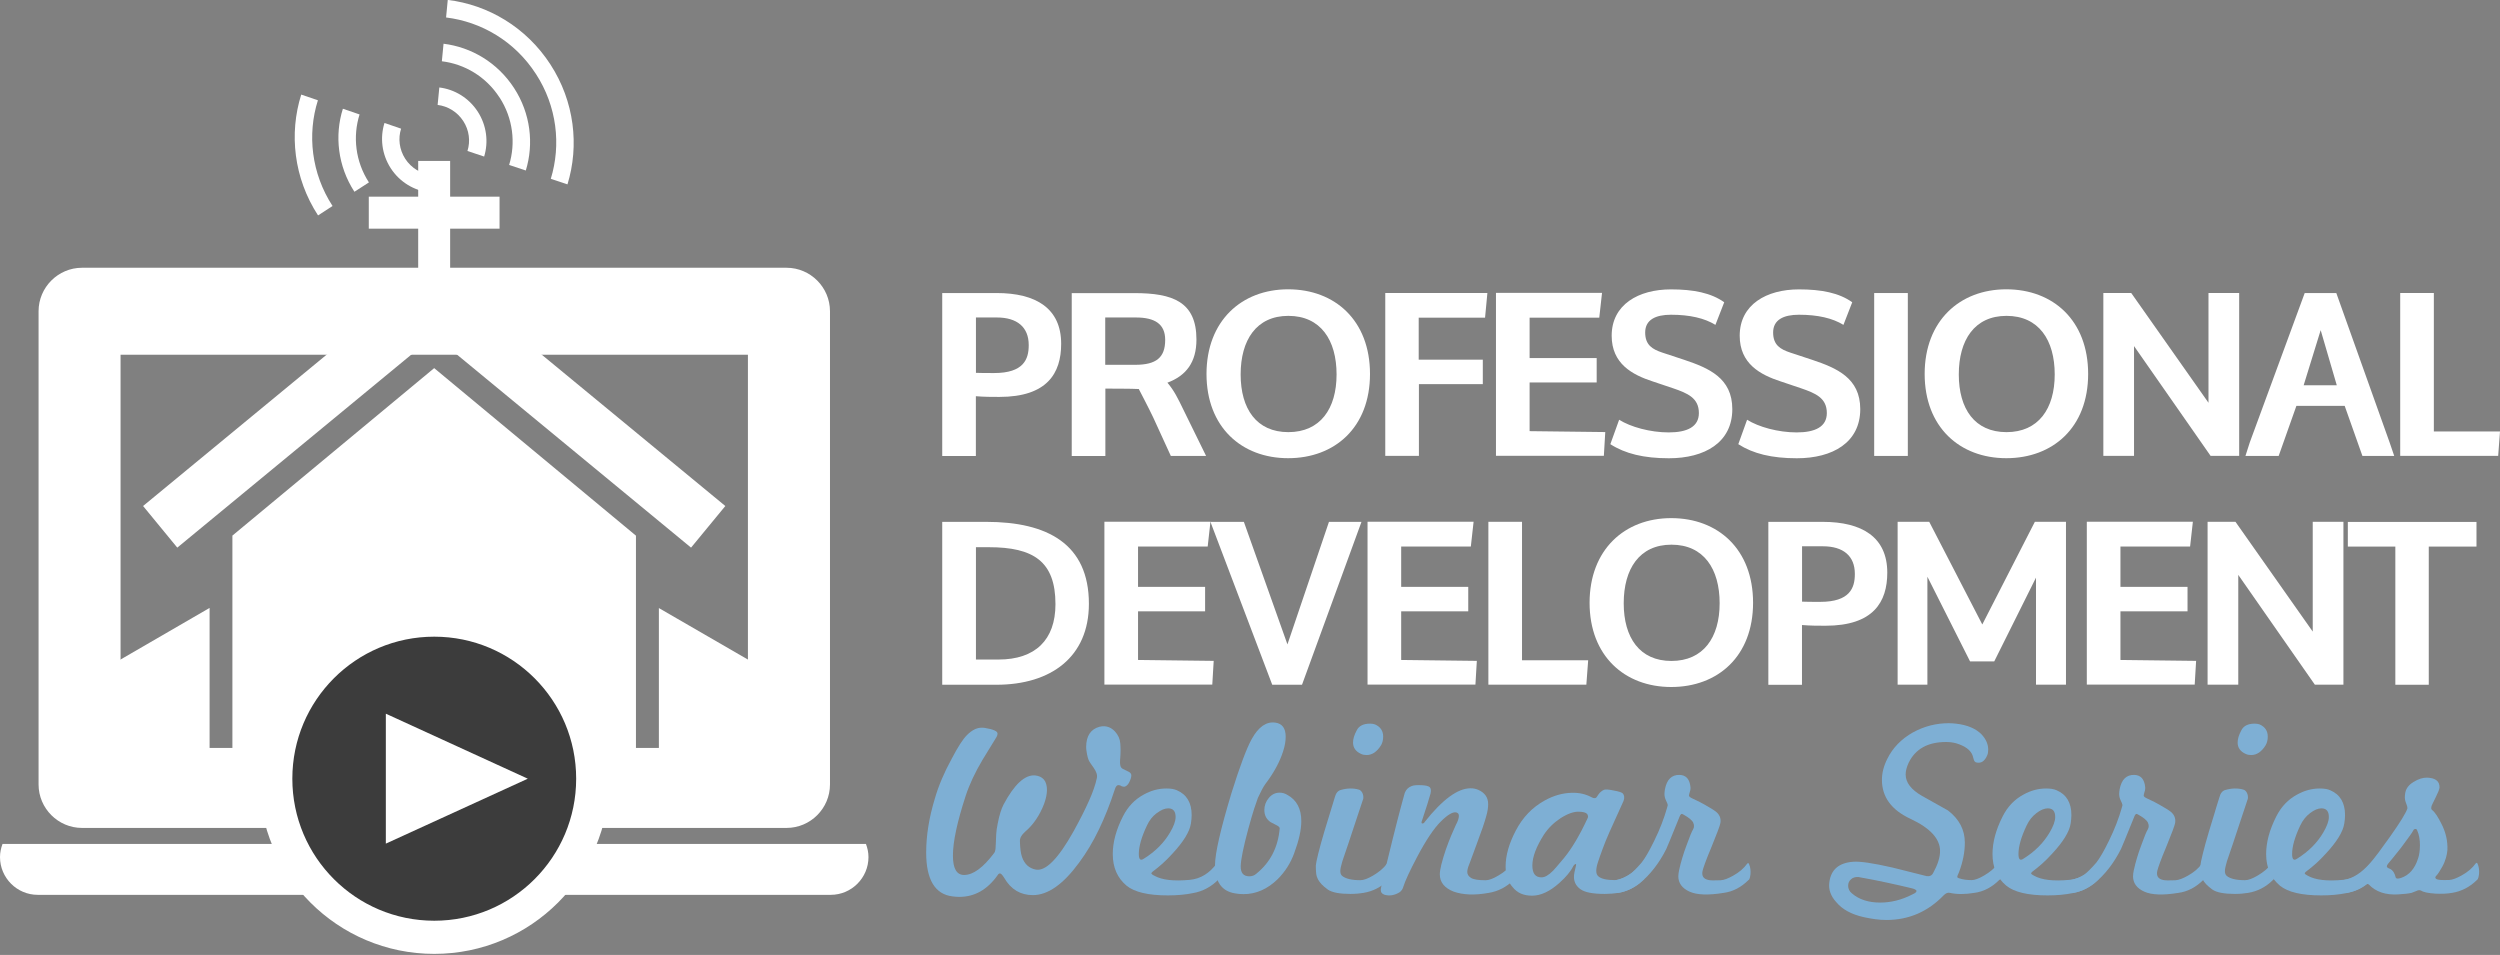 <svg xmlns="http://www.w3.org/2000/svg" fill="none" viewBox="0 0 377 144" height="144" width="377">
<rect x="0" y="0" width="377" height="144" fill="#808080" stroke="none"/>
<g clip-path="url(#clip0_464_4471)">
<path fill="white" d="M142.088 68.755V44.19H150.292C156.203 44.19 160.024 46.484 160.024 51.848C160.024 56.266 157.933 59.855 150.706 59.855C149.666 59.855 148.413 59.855 147.161 59.749V68.766H142.088V68.755ZM155.131 52.092V52.018C155.131 49.341 153.391 47.876 150.334 47.876H147.172V56.223C147.585 56.255 148.976 56.255 149.92 56.255C154.367 56.255 155.131 54.163 155.131 52.081V52.092Z"></path>
<path fill="white" d="M176.03 57.689C177.07 58.91 177.632 60.089 178.397 61.661L181.878 68.755H176.56L173.886 62.914C173.26 61.587 171.732 58.666 171.732 58.666C170.999 58.602 166.69 58.602 166.69 58.602V68.766H161.617V44.201H171.073C176.815 44.201 180.424 45.486 180.424 51.2C180.424 54.641 178.864 56.659 176.04 57.71L176.03 57.689ZM171.296 47.876H166.669V55.013H171.19C174.353 55.013 175.711 53.929 175.711 51.253C175.711 48.885 174.183 47.876 171.296 47.876Z"></path>
<path fill="white" d="M194.253 43.628C201.31 43.628 206.596 48.322 206.596 56.394C206.596 64.465 201.279 69.095 194.253 69.095C187.227 69.095 181.941 64.401 181.941 56.394C181.941 48.386 187.227 43.628 194.253 43.628ZM194.284 47.632C189.456 47.632 187.089 51.285 187.089 56.468C187.089 61.651 189.487 65.166 194.284 65.166C199.082 65.166 201.555 61.651 201.555 56.468C201.555 51.285 199.156 47.632 194.284 47.632Z"></path>
<path fill="white" d="M223.948 47.908H213.94V54.238H223.608V57.923H213.972V68.745H208.898V44.18H224.298L223.948 47.897V47.908Z"></path>
<path fill="white" d="M241.161 47.908H230.665V53.993H240.779V57.678H230.665V65.017L242.074 65.155L241.862 68.734H225.592V44.169H241.586L241.172 47.886L241.161 47.908Z"></path>
<path fill="white" d="M251.988 47.462C249.653 47.462 248.093 48.227 248.093 50.138C248.093 52.05 249.207 52.676 250.661 53.165L254.036 54.28C257.656 55.502 261.232 56.988 261.232 61.693C261.232 66.738 257.061 69.106 251.67 69.106C247.881 69.106 245.068 68.416 242.84 66.982L244.166 63.297C245.875 64.38 248.857 65.208 251.638 65.208C254.419 65.208 256.191 64.369 256.191 62.288C256.191 59.994 254.45 59.293 252.328 58.56L249.229 57.519C246.13 56.51 243.041 54.843 243.041 50.627C243.041 45.933 247.074 43.639 251.978 43.639C255.352 43.639 258.027 44.159 260.012 45.582L258.685 48.991C257.051 47.982 254.822 47.462 251.978 47.462H251.988Z"></path>
<path fill="white" d="M271.283 47.462C268.948 47.462 267.388 48.227 267.388 50.138C267.388 52.05 268.503 52.676 269.957 53.165L273.332 54.28C276.951 55.502 280.527 56.988 280.527 61.693C280.527 66.738 276.356 69.106 270.965 69.106C267.176 69.106 264.364 68.416 262.135 66.982L263.461 63.297C265.17 64.38 268.152 65.208 270.933 65.208C273.714 65.208 275.486 64.369 275.486 62.288C275.486 59.994 273.746 59.293 271.623 58.56L268.534 57.519C265.435 56.51 262.347 54.843 262.347 50.627C262.347 45.933 266.38 43.639 271.283 43.639C274.658 43.639 277.333 44.159 279.317 45.582L277.991 48.991C276.356 47.982 274.128 47.462 271.283 47.462Z"></path>
<path fill="white" d="M287.7 68.755H282.627V44.19H287.7V68.755Z"></path>
<path fill="white" d="M302.55 43.628C309.607 43.628 314.893 48.322 314.893 56.394C314.893 64.465 309.575 69.095 302.55 69.095C295.524 69.095 290.238 64.401 290.238 56.394C290.238 48.386 295.524 43.628 302.55 43.628ZM302.581 47.632C297.752 47.632 295.386 51.285 295.386 56.468C295.386 61.651 297.784 65.166 302.581 65.166C307.379 65.166 309.851 61.651 309.851 56.468C309.851 51.285 307.453 47.632 302.581 47.632Z"></path>
<path fill="white" d="M321.811 52.188V68.745H317.184V44.18H321.386L333.04 60.737V44.18H337.667V68.745H333.358L321.811 52.188Z"></path>
<path fill="white" d="M353.567 61.204H346.297L343.623 68.755H338.613L339.271 66.705L347.55 44.19H352.315L360.349 66.705L361.049 68.755H356.252L353.578 61.204H353.567ZM352.389 58.103L349.959 49.787L347.39 58.103H352.4H352.389Z"></path>
<path fill="white" d="M377.001 65.06L376.725 68.745H361.951V44.18H367.024V65.06H377.001Z"></path>
<path fill="white" d="M150.26 103.26H142.088V78.696H148.732C157.944 78.696 164.206 82.031 164.206 91.047C164.206 99.055 158.506 103.26 150.26 103.26ZM149.114 82.519H147.172V99.458H150.578C156.108 99.458 159.164 96.506 159.164 91.111C159.164 84.643 155.832 82.519 149.114 82.519Z"></path>
<path fill="white" d="M182.112 82.413H171.616V88.499H181.73V92.184H171.616V99.522L183.025 99.66L182.813 103.239H166.543V78.675H182.537L182.123 82.392L182.112 82.413Z"></path>
<path fill="white" d="M191.853 103.26L182.535 78.696H187.576L194.146 97.175L200.408 78.696H205.311L196.343 103.26H191.853Z"></path>
<path fill="white" d="M221.794 82.413H211.298V88.499H221.412V92.184H211.298V99.522L222.707 99.66L222.495 103.239H206.225V78.675H222.219L221.805 82.392L221.794 82.413Z"></path>
<path fill="white" d="M239.497 99.565L239.221 103.25H224.447V78.686H229.52V99.565H239.497Z"></path>
<path fill="white" d="M252.02 78.133C259.078 78.133 264.363 82.827 264.363 90.898C264.363 98.97 259.046 103.6 252.02 103.6C244.994 103.6 239.709 98.906 239.709 90.898C239.709 82.891 244.994 78.133 252.02 78.133ZM252.052 82.137C247.223 82.137 244.856 85.79 244.856 90.973C244.856 96.155 247.255 99.671 252.052 99.671C256.849 99.671 259.322 96.155 259.322 90.973C259.322 85.79 256.924 82.137 252.052 82.137Z"></path>
<path fill="white" d="M266.666 103.26V78.696H274.87C280.781 78.696 284.602 80.99 284.602 86.353C284.602 90.771 282.522 94.361 275.284 94.361C274.244 94.361 272.991 94.361 271.739 94.254V103.271H266.666V103.26ZM279.71 86.597V86.523C279.71 83.847 277.969 82.381 274.912 82.381H271.75V90.728C272.164 90.76 273.554 90.76 274.499 90.76C278.945 90.76 279.71 88.668 279.71 86.587V86.597Z"></path>
<path fill="white" d="M307.028 87.107L300.734 99.735H297.083L290.651 86.969V103.25H286.162V78.686H290.927L298.93 94.17L306.858 78.686H311.549V103.25H307.028V87.107Z"></path>
<path fill="white" d="M330.261 82.413H319.764V88.499H329.879V92.184H319.764V99.522L331.174 99.66L330.961 103.239H314.691V78.675H330.685L330.271 82.392L330.261 82.413Z"></path>
<path fill="white" d="M337.532 86.693V103.25H332.904V78.686H337.107L348.76 95.243V78.686H353.388V103.25H349.079L337.532 86.693Z"></path>
<path fill="white" d="M366.258 103.261H361.217V82.424H354.053V78.707H373.454V82.424H366.258V103.261Z"></path>
<path fill="#7EAFD4" d="M169.098 118.511C168.907 118.437 168.759 118.395 168.652 118.395C168.419 118.395 168.239 118.618 168.111 119.053C167.389 121.262 166.594 123.28 165.702 125.117C164.821 126.955 163.823 128.611 162.72 130.098C160.332 133.359 158.018 134.983 155.757 134.983C153.89 134.983 152.446 134.123 151.449 132.403C151.162 131.935 150.95 131.712 150.791 131.712C150.663 131.712 150.546 131.797 150.44 131.978C148.901 134.155 146.98 135.249 144.667 135.249C144.486 135.249 144.317 135.249 144.147 135.228C143.977 135.217 143.807 135.196 143.627 135.175C140.984 134.845 139.668 132.636 139.668 128.558C139.668 125.999 140.103 123.291 140.973 120.434C141.536 118.48 142.385 116.483 143.51 114.433C144.433 112.66 145.197 111.47 145.813 110.854C146.556 110.111 147.288 109.739 148.01 109.739C148.265 109.739 148.456 109.75 148.583 109.782C149.814 109.983 150.43 110.27 150.43 110.631C150.43 110.791 150.377 110.95 150.281 111.13C149.92 111.725 149.57 112.299 149.22 112.861C148.87 113.424 148.519 114.008 148.158 114.593C147.033 116.494 146.184 118.299 145.622 120.02C144.338 123.949 143.701 126.944 143.701 129.026C143.701 130.98 144.263 131.946 145.388 131.946C146.747 131.946 148.243 130.852 149.888 128.675C150.016 128.516 150.09 128.314 150.122 128.038C150.143 127.772 150.164 127.443 150.175 127.071C150.186 126.7 150.207 126.275 150.228 125.797C150.249 125.319 150.334 124.777 150.462 124.161C150.695 122.951 150.982 122.006 151.342 121.315C152.956 118.288 154.537 116.823 156.076 116.929C157.286 117.056 157.88 117.789 157.88 119.127C157.88 119.722 157.742 120.412 157.456 121.209C156.787 122.951 155.842 124.353 154.611 125.404C154.049 125.893 153.773 126.381 153.805 126.87C153.826 127.9 153.932 128.675 154.112 129.217C154.495 130.321 155.206 130.958 156.224 131.139C157.71 131.394 159.61 129.461 161.913 125.33C162.858 123.609 163.632 122.09 164.216 120.774C164.81 119.457 165.203 118.299 165.405 117.333C165.511 116.897 165.341 116.366 164.906 115.75C164.747 115.548 164.619 115.368 164.524 115.209C164.418 115.049 164.344 114.943 164.29 114.858C164.184 114.678 164.099 114.465 164.036 114.221C163.972 113.977 163.908 113.7 163.866 113.392C163.845 113.265 163.823 113.138 163.813 113.031C163.802 112.915 163.792 112.798 163.792 112.67C163.792 110.982 164.471 109.952 165.829 109.59C166.084 109.537 166.275 109.516 166.402 109.516C167.071 109.516 167.644 109.782 168.132 110.302C168.621 110.833 168.886 111.428 168.939 112.097C168.96 112.384 168.981 112.734 168.981 113.169C168.981 113.584 168.96 114.072 168.907 114.635C168.854 115.325 168.971 115.75 169.257 115.91C169.438 116.016 169.767 116.175 170.255 116.409C170.489 116.536 170.605 116.717 170.605 116.95C170.605 117.078 170.573 117.237 170.51 117.428C170.446 117.619 170.372 117.811 170.276 117.991C170.191 118.172 170.075 118.32 169.926 118.448C169.788 118.575 169.639 118.639 169.48 118.639C169.374 118.639 169.226 118.596 169.035 118.522L169.098 118.511Z"></path>
<path fill="#7EAFD4" d="M183.693 132.679C182.621 133.751 181.358 134.42 179.925 134.675C178.8 134.909 177.526 135.026 176.115 135.026C173.164 135.026 171.084 134.537 169.885 133.56C168.505 132.403 167.805 130.82 167.805 128.792C167.805 127.018 168.314 125.117 169.344 123.099C170.087 121.634 171.127 120.55 172.464 119.828C173.568 119.212 174.703 118.904 175.892 118.904C176.561 118.904 177.081 118.989 177.473 119.17C178.959 119.807 179.702 121.06 179.702 122.908C179.702 123.322 179.66 123.758 179.585 124.214C179.384 125.446 178.46 126.944 176.815 128.717C176.306 129.28 175.796 129.79 175.298 130.236C174.799 130.682 174.3 131.086 173.812 131.447C173.684 131.574 173.621 131.649 173.621 131.68C173.621 131.787 173.769 131.914 174.088 132.063C175.213 132.7 176.996 132.912 179.437 132.679C181.029 132.53 182.377 131.702 183.48 130.215C183.608 130.066 183.714 130.098 183.788 130.332C183.968 130.767 184.032 131.266 183.979 131.829C183.926 132.265 183.841 132.551 183.714 132.679H183.693ZM174.438 122.611C173.812 123.089 173.313 123.705 172.963 124.48C172.145 126.2 171.732 127.634 171.732 128.792C171.732 129.61 171.986 129.843 172.506 129.482C174.226 128.409 175.531 127.093 176.433 125.553C176.996 124.607 177.282 123.821 177.282 123.206C177.282 122.335 176.911 121.899 176.168 121.899C175.658 121.899 175.085 122.133 174.459 122.611H174.438Z"></path>
<path fill="#7EAFD4" d="M192.692 132.562C191.131 134.081 189.412 134.835 187.534 134.835C187.067 134.835 186.631 134.792 186.228 134.718C184.233 134.389 183.225 132.965 183.225 130.448C183.225 128.707 184.052 125.064 185.729 119.52C186.982 115.516 188.001 112.819 188.765 111.438C189.794 109.59 190.983 108.772 192.341 108.974C193.371 109.123 193.88 109.835 193.88 111.088C193.88 111.778 193.753 112.511 193.498 113.286C192.989 114.9 192.087 116.557 190.802 118.246C190.495 118.681 190.123 119.372 189.688 120.327C189.561 120.657 189.37 121.209 189.126 121.963C188.881 122.717 188.595 123.715 188.255 124.947C187.512 127.698 187.13 129.578 187.098 130.608C187.077 131.638 187.512 132.148 188.404 132.148C188.818 132.148 189.157 132.02 189.444 131.765C191.545 130.077 192.723 127.804 192.978 124.947C192.999 124.788 192.861 124.629 192.554 124.469C192.246 124.299 191.938 124.14 191.63 123.991C190.993 123.577 190.664 122.961 190.664 122.143C190.664 121.474 190.887 120.869 191.333 120.338C191.779 119.796 192.331 119.531 192.967 119.531C193.381 119.531 193.774 119.648 194.156 119.881C195.536 120.646 196.236 121.963 196.236 123.811C196.236 125.149 195.875 126.763 195.164 128.664C194.623 130.151 193.795 131.457 192.66 132.594L192.692 132.562Z"></path>
<path fill="#7EAFD4" d="M209.389 132.679C208.317 133.751 207.054 134.41 205.621 134.644C205.314 134.697 204.995 134.728 204.677 134.76C204.359 134.782 204.019 134.803 203.658 134.803C202.013 134.803 200.877 134.59 200.23 134.144C199.848 133.858 199.54 133.603 199.307 133.358C199.073 133.114 198.893 132.859 198.744 132.594C198.606 132.328 198.511 132.02 198.479 131.691C198.436 131.362 198.426 130.958 198.426 130.502C198.447 130.215 198.574 129.631 198.787 128.749C198.999 127.868 199.328 126.689 199.763 125.223C200.018 124.406 200.272 123.577 200.517 122.759C200.761 121.942 201.005 121.113 201.27 120.296C201.429 119.658 201.716 119.265 202.151 119.138C203.127 118.851 204.04 118.83 204.879 119.064C205.112 119.117 205.292 119.287 205.441 119.563C205.579 119.85 205.621 120.136 205.579 120.444C205.091 121.878 204.592 123.386 204.083 124.947C203.573 126.508 203.021 128.155 202.427 129.875C202.225 130.565 202.119 131.054 202.119 131.341C202.119 131.67 202.204 131.914 202.384 132.073C202.894 132.509 203.817 132.732 205.155 132.732C205.643 132.732 206.269 132.498 207.044 132.042C207.479 131.787 207.882 131.511 208.232 131.213C208.593 130.916 208.901 130.587 209.156 130.236C209.283 130.087 209.389 130.119 209.463 130.353C209.644 130.788 209.708 131.288 209.654 131.85C209.601 132.286 209.516 132.573 209.389 132.7V132.679ZM206.078 113.86C205.77 113.86 205.505 113.807 205.271 113.7C204.454 113.339 204.04 112.766 204.04 111.969C204.04 111.428 204.221 110.833 204.581 110.164C204.91 109.474 205.59 109.123 206.619 109.123C206.874 109.123 207.118 109.166 207.351 109.24C208.169 109.601 208.583 110.217 208.583 111.088C208.583 111.576 208.476 112.001 208.275 112.362C207.659 113.361 206.927 113.86 206.078 113.86Z"></path>
<path fill="#7EAFD4" d="M228.277 132.679C227.205 133.751 225.942 134.41 224.51 134.644C222.408 135.026 220.636 134.962 219.203 134.452C217.823 133.911 217.123 133.04 217.123 131.84C217.123 131.149 217.431 129.886 218.046 128.07C218.333 127.273 218.598 126.572 218.853 125.967C219.108 125.361 219.341 124.841 219.543 124.406C219.85 123.843 219.999 123.375 219.999 123.025C219.999 122.77 219.882 122.6 219.649 122.526C219.139 122.366 218.343 122.823 217.282 123.875C216.221 124.926 215.021 126.721 213.684 129.259C213.122 130.332 212.665 131.234 212.336 131.957C212.007 132.679 211.774 133.242 211.647 133.645C211.54 134.059 211.339 134.367 211.031 134.569C210.267 135.026 209.503 135.143 208.76 134.92C208.378 134.792 208.197 134.516 208.218 134.112C208.24 133.783 208.823 131.341 209.948 126.795C210.511 124.533 210.957 122.813 211.275 121.623C211.593 120.434 211.784 119.743 211.838 119.563C212.039 119.053 212.4 118.703 212.92 118.522C213.175 118.416 213.642 118.384 214.3 118.405C214.99 118.426 215.425 118.533 215.605 118.713C215.786 118.894 215.828 119.212 215.722 119.68C215.52 120.423 215.096 121.772 214.448 123.715C214.321 124.023 214.332 124.183 214.491 124.183C214.65 124.183 214.777 124.098 214.873 123.917C217.537 120.55 219.84 118.872 221.761 118.872C222.175 118.872 222.557 118.947 222.918 119.106C223.915 119.542 224.414 120.264 224.414 121.262C224.414 121.772 224.329 122.356 224.149 122.993C223.915 123.896 223.416 125.351 222.652 127.379C222.238 128.484 221.931 129.312 221.729 129.886C221.527 130.449 221.411 130.756 221.379 130.81C221.304 131.096 221.262 131.309 221.262 131.468C221.262 131.85 221.453 132.158 221.835 132.392C222.217 132.626 222.95 132.742 224.032 132.742C224.52 132.742 225.146 132.509 225.921 132.052C226.356 131.797 226.76 131.521 227.11 131.224C227.471 130.926 227.778 130.597 228.033 130.247C228.161 130.098 228.267 130.13 228.341 130.364C228.521 130.799 228.585 131.298 228.532 131.861C228.479 132.296 228.394 132.583 228.267 132.711L228.277 132.679Z"></path>
<path fill="#7EAFD4" d="M247.774 132.679C246.702 133.751 245.439 134.41 244.007 134.643C243.699 134.696 243.381 134.728 243.041 134.76C242.712 134.781 242.362 134.803 242.001 134.803C240.207 134.803 238.987 134.569 238.329 134.091C237.671 133.613 237.352 132.997 237.352 132.222C237.352 131.861 237.458 131.298 237.66 130.533C237.681 130.427 237.681 130.353 237.66 130.3C237.607 130.278 237.533 130.3 237.448 130.374C237.363 130.448 237.289 130.544 237.235 130.64C236.853 131.415 236.164 132.243 235.155 133.146C233.723 134.431 232.343 135.068 231.037 135.068C229.732 135.068 228.809 134.643 228.119 133.794C227.397 132.997 227.047 131.956 227.047 130.671C227.047 129.004 227.556 127.199 228.586 125.244C229.615 123.269 231.048 121.772 232.895 120.741C234.274 119.966 235.675 119.573 237.087 119.552C238.138 119.531 239.103 119.743 239.974 120.21C240.388 120.444 240.664 120.412 240.823 120.136C241.003 119.849 241.152 119.648 241.279 119.52C241.481 119.318 241.693 119.17 241.895 119.095C242.149 119.021 242.638 119.053 243.359 119.212C244.081 119.34 244.527 119.478 244.707 119.637C244.962 119.924 245.004 120.306 244.824 120.795C244.463 121.559 243.752 123.152 242.669 125.563C242.256 126.508 241.916 127.347 241.651 128.08C241.385 128.813 241.152 129.45 240.982 129.981C240.802 130.523 240.717 130.969 240.717 131.33C240.717 131.659 240.802 131.925 240.982 132.105C241.396 132.519 242.256 132.721 243.561 132.721C244.049 132.721 244.675 132.487 245.45 132.031C245.885 131.776 246.289 131.5 246.639 131.202C247 130.905 247.307 130.576 247.562 130.225C247.689 130.077 247.796 130.108 247.87 130.342C248.05 130.778 248.114 131.277 248.061 131.84C248.008 132.275 247.923 132.562 247.796 132.689L247.774 132.679ZM239.464 123.099C239.464 122.664 239.029 122.43 238.159 122.409C237.395 122.356 236.45 122.674 235.346 123.375C234.296 124.066 233.447 124.905 232.81 125.882C231.653 127.708 231.08 129.248 231.08 130.501C231.08 131.755 231.547 132.307 232.47 132.307C232.958 132.307 233.532 131.978 234.2 131.309C234.327 131.181 234.529 130.958 234.794 130.64C235.06 130.321 235.41 129.907 235.856 129.386C237.034 127.953 238.233 125.935 239.432 123.343C239.454 123.29 239.475 123.216 239.475 123.11L239.464 123.099Z"></path>
<path fill="#7EAFD4" d="M263.705 132.679C262.58 133.804 261.317 134.463 259.937 134.643C257.602 135.026 255.883 134.962 254.768 134.452C253.654 133.942 253.092 133.167 253.092 132.148C253.092 131.893 253.134 131.585 253.208 131.224C253.336 130.629 253.495 130.013 253.686 129.376C253.877 128.739 254.11 128.038 254.397 127.294C254.811 126.137 255.119 125.393 255.32 125.064C255.501 124.756 255.501 124.405 255.32 124.023C255.14 123.662 254.63 123.258 253.781 122.791C253.58 122.664 253.41 122.781 253.283 123.142C252.646 124.735 252.158 125.935 251.818 126.742C251.489 127.549 251.309 127.984 251.277 128.027C250.205 130.162 248.857 131.893 247.244 133.22C246.246 133.985 245.174 134.463 244.049 134.643C243.89 134.696 243.784 134.622 243.699 134.41C243.518 134.027 243.434 133.603 243.434 133.135C243.434 132.902 243.487 132.774 243.582 132.753C244.506 132.551 245.248 132.243 245.811 131.829C246.225 131.521 246.798 130.948 247.541 130.098C248.05 129.461 248.698 128.356 249.462 126.784C250.311 125.064 250.958 123.375 251.425 121.708C251.447 121.602 251.468 121.538 251.478 121.496C251.489 121.453 251.5 121.421 251.5 121.4C251.478 121.241 251.383 121.018 251.234 120.71C251.086 120.402 251.001 120.083 251.001 119.743C251.001 119.637 251.001 119.52 251.022 119.393C251.033 119.265 251.054 119.138 251.075 119.01C251.362 117.545 252.083 116.833 253.272 116.854C254.27 116.876 254.821 117.513 254.928 118.745C254.949 118.979 254.885 119.308 254.737 119.743C254.684 119.892 254.684 120.009 254.737 120.094C254.79 120.168 254.906 120.253 255.087 120.349C255.267 120.433 255.511 120.55 255.819 120.699C256.127 120.837 256.509 121.039 256.976 121.294C257.899 121.804 258.515 122.196 258.823 122.451C259.332 122.887 259.544 123.439 259.438 124.108C259.364 124.522 258.908 125.722 258.09 127.73C257.676 128.707 257.369 129.493 257.146 130.098C256.923 130.703 256.796 131.117 256.742 131.351C256.594 132.095 256.88 132.541 257.623 132.7C257.931 132.774 258.547 132.785 259.47 132.742C259.958 132.721 260.584 132.487 261.359 132.052C262.283 131.542 262.983 130.937 263.471 130.247C263.599 130.098 263.705 130.13 263.779 130.363C263.959 130.799 264.023 131.298 263.97 131.861C263.917 132.296 263.832 132.583 263.705 132.711V132.679Z"></path>
<path fill="#7EAFD4" d="M301.508 132.679C300.383 133.804 299.12 134.463 297.74 134.643C296.308 134.877 295.076 134.877 294.047 134.643C293.739 134.569 293.431 134.686 293.124 134.994C290.736 137.479 287.849 138.732 284.474 138.732C283.911 138.732 283.349 138.69 282.786 138.615C282.224 138.541 281.64 138.435 281.057 138.307C279.21 137.893 277.841 137.15 276.939 136.077C276.068 135.132 275.707 134.112 275.867 133.04C276.1 131.17 277.268 130.14 279.369 129.96C280.42 129.854 282.447 130.151 285.45 130.841L290.523 132.116C290.98 132.19 291.319 132.041 291.521 131.648C292.211 130.395 292.561 129.291 292.561 128.335C292.561 126.487 291.075 124.873 288.104 123.481C285.227 122.143 283.795 120.189 283.795 117.598C283.795 116.568 284.06 115.516 284.601 114.444C285.419 112.776 286.713 111.438 288.486 110.44C290.173 109.516 291.977 109.059 293.867 109.059C294.068 109.059 294.259 109.059 294.44 109.08C294.62 109.091 294.811 109.112 295.013 109.133C296.7 109.335 297.974 109.877 298.823 110.748C299.492 111.47 299.821 112.235 299.821 113.052C299.821 113.413 299.767 113.69 299.672 113.902C299.29 114.805 298.738 115.155 298.016 114.975C297.836 114.921 297.719 114.794 297.655 114.571C297.592 114.348 297.517 114.114 297.443 113.859C297.114 113.063 296.286 112.479 294.981 112.086C294.525 111.958 294.005 111.895 293.442 111.895C290.725 111.895 288.847 112.935 287.828 115.017C287.52 115.686 287.371 116.27 287.371 116.791C287.371 118.001 288.189 119.074 289.834 120.019L293.76 122.218C295.448 123.524 296.297 125.138 296.297 127.071C296.297 128.505 296 129.992 295.416 131.532C295.236 131.914 295.151 132.148 295.151 132.222C295.151 132.328 295.257 132.402 295.459 132.455C296.021 132.636 296.637 132.721 297.305 132.721C297.793 132.721 298.42 132.487 299.194 132.031C299.629 131.776 300.033 131.5 300.383 131.202C300.744 130.905 301.052 130.576 301.306 130.225C301.434 130.077 301.54 130.108 301.614 130.342C301.795 130.777 301.858 131.277 301.805 131.84C301.752 132.275 301.667 132.562 301.54 132.689L301.508 132.679ZM289.006 134.367C289.006 134.187 288.709 134.038 288.125 133.91C287.053 133.656 285.864 133.379 284.569 133.103C283.275 132.817 281.831 132.54 280.239 132.254C279.783 132.232 279.401 132.339 279.125 132.604C278.838 132.859 278.7 133.178 278.7 133.571C278.7 134.027 278.891 134.42 279.274 134.728C280.356 135.652 281.778 136.109 283.54 136.109C285.185 136.109 286.798 135.695 288.39 134.877C288.804 134.696 289.006 134.526 289.006 134.378V134.367Z"></path>
<path fill="#7EAFD4" d="M316.357 132.679C315.285 133.751 314.022 134.42 312.589 134.675C311.464 134.909 310.191 135.026 308.779 135.026C305.829 135.026 303.748 134.537 302.549 133.56C301.169 132.403 300.469 130.82 300.469 128.792C300.469 127.018 300.978 125.117 302.008 123.099C302.751 121.634 303.791 120.55 305.128 119.828C306.232 119.212 307.368 118.904 308.556 118.904C309.225 118.904 309.745 118.989 310.138 119.17C311.623 119.807 312.366 121.06 312.366 122.908C312.366 123.322 312.324 123.758 312.25 124.214C312.048 125.446 311.125 126.944 309.48 128.717C308.97 129.28 308.461 129.79 307.962 130.236C307.463 130.682 306.964 131.086 306.476 131.447C306.349 131.574 306.285 131.649 306.285 131.68C306.285 131.787 306.444 131.914 306.752 132.063C307.877 132.7 309.66 132.912 312.101 132.679C313.693 132.53 315.041 131.702 316.145 130.215C316.272 130.066 316.378 130.098 316.452 130.332C316.633 130.767 316.697 131.266 316.643 131.829C316.59 132.265 316.505 132.551 316.378 132.679H316.357ZM307.102 122.611C306.476 123.089 305.977 123.705 305.616 124.48C304.799 126.2 304.385 127.634 304.385 128.792C304.385 129.61 304.64 129.843 305.149 129.482C306.869 128.409 308.174 127.093 309.076 125.553C309.639 124.607 309.925 123.821 309.925 123.206C309.925 122.335 309.554 121.899 308.811 121.899C308.302 121.899 307.728 122.133 307.102 122.611Z"></path>
<path fill="#7EAFD4" d="M332.275 132.679C331.15 133.804 329.887 134.463 328.507 134.643C326.172 135.026 324.453 134.962 323.339 134.452C322.224 133.942 321.662 133.167 321.662 132.148C321.662 131.893 321.704 131.585 321.779 131.224C321.906 130.629 322.065 130.013 322.256 129.376C322.447 128.739 322.681 128.038 322.967 127.294C323.381 126.137 323.689 125.393 323.891 125.064C324.071 124.756 324.071 124.405 323.891 124.023C323.71 123.662 323.201 123.258 322.352 122.791C322.15 122.664 321.98 122.781 321.853 123.142C321.216 124.735 320.728 125.935 320.388 126.742C320.059 127.549 319.879 127.984 319.847 128.027C318.775 130.162 317.427 131.893 315.814 133.22C314.816 133.985 313.744 134.463 312.619 134.643C312.46 134.696 312.354 134.622 312.269 134.41C312.089 134.027 312.004 133.603 312.004 133.135C312.004 132.902 312.057 132.774 312.152 132.753C313.076 132.551 313.819 132.243 314.381 131.829C314.795 131.521 315.368 130.948 316.111 130.098C316.621 129.461 317.268 128.356 318.032 126.784C318.881 125.064 319.529 123.375 319.996 121.708C320.017 121.602 320.038 121.538 320.049 121.496C320.059 121.453 320.07 121.421 320.07 121.4C320.049 121.241 319.953 121.018 319.805 120.71C319.656 120.402 319.571 120.083 319.571 119.743C319.571 119.637 319.571 119.52 319.592 119.393C319.603 119.265 319.624 119.138 319.645 119.01C319.932 117.545 320.654 116.833 321.842 116.854C322.84 116.876 323.392 117.513 323.498 118.745C323.519 118.979 323.455 119.308 323.307 119.743C323.254 119.892 323.254 120.009 323.307 120.094C323.36 120.168 323.477 120.253 323.657 120.349C323.838 120.433 324.082 120.55 324.389 120.699C324.697 120.837 325.079 121.039 325.546 121.294C326.47 121.804 327.085 122.196 327.393 122.451C327.902 122.887 328.115 123.439 328.009 124.108C327.934 124.522 327.478 125.722 326.661 127.73C326.247 128.707 325.939 129.493 325.716 130.098C325.493 130.703 325.366 131.117 325.313 131.351C325.164 132.095 325.451 132.541 326.194 132.7C326.501 132.774 327.117 132.785 328.04 132.742C328.529 132.721 329.155 132.487 329.929 132.052C330.853 131.542 331.553 130.937 332.041 130.247C332.169 130.098 332.275 130.13 332.349 130.363C332.53 130.799 332.593 131.298 332.54 131.861C332.487 132.296 332.402 132.583 332.275 132.711V132.679Z"></path>
<path fill="#7EAFD4" d="M342.786 132.679C341.714 133.751 340.451 134.41 339.018 134.644C338.71 134.697 338.392 134.728 338.073 134.76C337.755 134.782 337.415 134.803 337.055 134.803C335.409 134.803 334.274 134.59 333.627 134.144C333.244 133.858 332.937 133.603 332.703 133.358C332.47 133.114 332.289 132.859 332.141 132.594C332.003 132.328 331.907 132.02 331.875 131.691C331.833 131.362 331.822 130.958 331.822 130.502C331.843 130.215 331.971 129.631 332.183 128.749C332.395 127.868 332.724 126.689 333.16 125.223C333.414 124.406 333.669 123.577 333.913 122.759C334.157 121.942 334.401 121.113 334.667 120.296C334.826 119.658 335.112 119.265 335.547 119.138C336.524 118.851 337.437 118.83 338.275 119.064C338.509 119.117 338.689 119.287 338.838 119.563C338.976 119.85 339.018 120.136 338.976 120.444C338.487 121.878 337.989 123.386 337.479 124.947C336.97 126.508 336.418 128.155 335.823 129.875C335.622 130.565 335.516 131.054 335.516 131.341C335.516 131.67 335.601 131.914 335.781 132.073C336.29 132.509 337.214 132.732 338.551 132.732C339.039 132.732 339.665 132.498 340.44 132.042C340.875 131.787 341.279 131.511 341.629 131.213C341.99 130.916 342.297 130.587 342.552 130.236C342.68 130.087 342.786 130.119 342.86 130.353C343.04 130.788 343.104 131.288 343.051 131.85C342.998 132.286 342.913 132.573 342.786 132.7V132.679ZM339.474 113.86C339.167 113.86 338.901 113.807 338.668 113.7C337.851 113.339 337.437 112.766 337.437 111.969C337.437 111.428 337.617 110.833 337.978 110.164C338.307 109.474 338.986 109.123 340.016 109.123C340.27 109.123 340.514 109.166 340.748 109.24C341.565 109.601 341.979 110.217 341.979 111.088C341.979 111.576 341.873 112.001 341.671 112.362C341.056 113.361 340.323 113.86 339.474 113.86Z"></path>
<path fill="#7EAFD4" d="M357.622 132.679C356.55 133.751 355.287 134.42 353.855 134.675C352.73 134.909 351.456 135.026 350.044 135.026C347.094 135.026 345.014 134.537 343.815 133.56C342.435 132.403 341.734 130.82 341.734 128.792C341.734 127.018 342.244 125.117 343.273 123.099C344.016 121.634 345.056 120.55 346.394 119.828C347.497 119.212 348.633 118.904 349.822 118.904C350.49 118.904 351.01 118.989 351.403 119.17C352.889 119.807 353.632 121.06 353.632 122.908C353.632 123.322 353.589 123.758 353.515 124.214C353.313 125.446 352.39 126.944 350.745 128.717C350.236 129.28 349.726 129.79 349.227 130.236C348.728 130.682 348.23 131.086 347.741 131.447C347.614 131.574 347.55 131.649 347.55 131.68C347.55 131.787 347.71 131.914 348.017 132.063C349.142 132.7 350.925 132.912 353.366 132.679C354.958 132.53 356.306 131.702 357.41 130.215C357.537 130.066 357.643 130.098 357.718 130.332C357.898 130.767 357.962 131.266 357.909 131.829C357.856 132.265 357.771 132.551 357.643 132.679H357.622ZM348.368 122.611C347.741 123.089 347.243 123.705 346.882 124.48C346.065 126.2 345.651 127.634 345.651 128.792C345.651 129.61 345.905 129.843 346.415 129.482C348.134 128.409 349.44 127.093 350.342 125.553C350.904 124.607 351.191 123.821 351.191 123.206C351.191 122.335 350.819 121.899 350.076 121.899C349.567 121.899 348.994 122.133 348.368 122.611Z"></path>
<path fill="#7EAFD4" d="M373.549 132.679C372.466 133.751 371.214 134.41 369.781 134.643C369.038 134.771 368.189 134.813 367.244 134.76C366.141 134.686 365.419 134.526 365.09 134.303C364.963 134.229 364.803 134.218 364.634 134.261C364.018 134.495 363.7 134.622 363.668 134.643C363.211 134.749 362.522 134.824 361.63 134.877C359.762 134.983 358.298 134.495 357.247 133.411C357.098 133.284 356.96 133.273 356.865 133.369C356.101 133.985 355.124 134.41 353.946 134.643C353.713 134.643 353.585 134.569 353.564 134.41C353.384 134.027 353.299 133.602 353.299 133.135C353.299 132.88 353.352 132.732 353.447 132.71C354.785 132.477 356.09 131.648 357.374 130.204C357.735 129.79 358.17 129.248 358.68 128.568C359.189 127.889 359.783 127.071 360.452 126.126C361.938 124.023 362.798 122.621 363.031 121.931C363.052 121.75 362.999 121.506 362.861 121.177C362.723 120.858 362.649 120.529 362.649 120.2C362.649 120.094 362.649 119.987 362.67 119.871C362.681 119.754 362.702 119.637 362.723 119.509C362.851 118.872 363.265 118.341 363.954 117.927C364.697 117.46 365.387 117.247 366.035 117.269C367.287 117.322 367.903 117.821 367.881 118.766C367.828 119.095 367.658 119.531 367.382 120.072C367.202 120.433 367.064 120.72 366.958 120.943C366.852 121.166 366.778 121.325 366.724 121.421C366.597 121.782 366.597 122.016 366.724 122.111C366.979 122.313 367.223 122.6 367.457 122.961C367.69 123.322 367.934 123.758 368.189 124.267C368.826 125.52 369.123 126.816 369.07 128.154C369.049 128.515 368.974 128.908 368.858 129.333C368.741 129.758 368.56 130.215 368.295 130.703C367.913 131.393 367.605 131.861 367.372 132.084C367.191 132.264 367.202 132.424 367.414 132.562C367.616 132.7 368.263 132.742 369.335 132.7C369.823 132.679 370.45 132.445 371.224 132.009C372.148 131.5 372.848 130.894 373.336 130.204C373.464 130.055 373.57 130.087 373.644 130.321C373.825 130.756 373.888 131.255 373.835 131.818C373.782 132.254 373.697 132.54 373.57 132.668L373.549 132.679ZM364.931 127.56C364.931 126.614 364.793 125.828 364.506 125.212C364.432 125.032 364.326 124.968 364.199 125.021C364.071 125.021 363.965 125.106 363.891 125.287C363.785 125.52 363.18 126.359 362.087 127.825C361.11 129.057 360.463 129.864 360.123 130.246C359.996 130.427 359.932 130.554 359.932 130.629C359.932 130.788 360.081 130.916 360.388 131.011C360.824 131.213 361.121 131.648 361.269 132.317C361.322 132.519 361.588 132.551 362.076 132.392C363.307 131.978 364.167 130.99 364.655 129.429C364.835 128.887 364.92 128.26 364.92 127.538L364.931 127.56Z"></path>
<path fill="white" d="M118.602 40.378H12.365C8.767 40.378 5.816 43.33 5.816 46.931V118.299C5.816 121.899 8.767 124.851 12.365 124.851H118.613C122.221 124.851 125.161 121.899 125.161 118.299V46.931C125.161 43.33 122.211 40.378 118.613 40.378M112.797 110.291V112.787H18.181V53.494H112.786V110.291H112.797Z"></path>
<path fill="white" d="M130.584 127.262H0.382C0.149 127.889 0 128.547 0 129.248C0 132.381 2.558 134.941 5.689 134.941H125.278C128.408 134.941 130.966 132.381 130.966 129.248C130.966 128.547 130.818 127.889 130.584 127.262Z"></path>
<path fill="white" d="M99.359 91.695V123.822H118.856V102.974L99.359 91.695Z"></path>
<path fill="white" d="M12.109 123.821H31.606V91.674L12.109 102.974V123.821Z"></path>
<path fill="white" d="M35.046 80.777V123.715H55.03V105.512C55.03 99.798 59.658 95.178 65.357 95.178H65.59C71.29 95.178 75.917 99.809 75.917 105.512V123.715H95.901V80.777L65.474 55.512L35.035 80.777H35.046Z"></path>
<path fill="white" d="M21.576 76.306L26.734 82.583L65.472 50.637L104.21 82.583L109.379 76.306L67.882 42.099V34.484H75.332V29.662H67.882V24.267H63.063V29.662H55.613V34.484H63.063V42.099L21.576 76.306Z"></path>
<path fill="white" d="M75.334 14.698C77.371 17.842 77.785 21.58 76.777 24.873L79.292 25.712C80.523 21.697 80.025 17.131 77.52 13.275C75.015 9.42 71.056 7.105 66.886 6.595L66.631 9.24C70.048 9.654 73.285 11.544 75.323 14.698"></path>
<path fill="white" d="M50.148 31.064C46.943 26.125 46.317 20.263 47.94 15.123L45.425 14.263C43.578 20.146 44.289 26.837 47.962 32.487"></path>
<path fill="white" d="M55.633 27.506C53.575 24.331 53.182 20.571 54.222 17.258L51.707 16.398C50.433 20.433 50.932 25.042 53.447 28.919"></path>
<path fill="white" d="M80.81 11.14C83.994 16.037 84.631 21.846 83.06 26.965L85.575 27.804C87.369 21.963 86.637 15.314 82.996 9.707C79.356 4.099 73.593 0.722 67.522 -0.011L67.268 2.634C72.585 3.282 77.626 6.223 80.799 11.13"></path>
<path fill="white" d="M70.494 22.77L73.009 23.609C73.678 21.421 73.402 18.936 72.044 16.833C70.674 14.73 68.52 13.467 66.249 13.19L65.994 15.824C67.512 16.005 68.945 16.854 69.857 18.246C70.77 19.648 70.951 21.304 70.494 22.759"></path>
<path fill="white" d="M64.762 29.015L65.006 26.37C63.478 26.2 62.024 25.351 61.111 23.949C60.199 22.536 60.018 20.869 60.485 19.403L57.98 18.543C57.291 20.741 57.556 23.258 58.925 25.372C60.294 27.485 62.48 28.749 64.773 29.015"></path>
<path stroke-miterlimit="10" stroke-width="5" stroke="white" fill="#3C3C3C" d="M89.386 117.428C89.386 130.64 78.688 141.345 65.485 141.345C52.282 141.345 41.584 130.64 41.584 117.428C41.584 104.216 52.282 93.511 65.485 93.511C78.688 93.511 89.386 104.216 89.386 117.428Z"></path>
<path fill="white" d="M58.184 107.625V127.22L79.59 117.428L58.184 107.625Z"></path>
</g>
<defs>
<clipPath id="clip0_464_4471">
<rect fill="white" height="144" width="377"></rect>
</clipPath>
</defs>
</svg>
